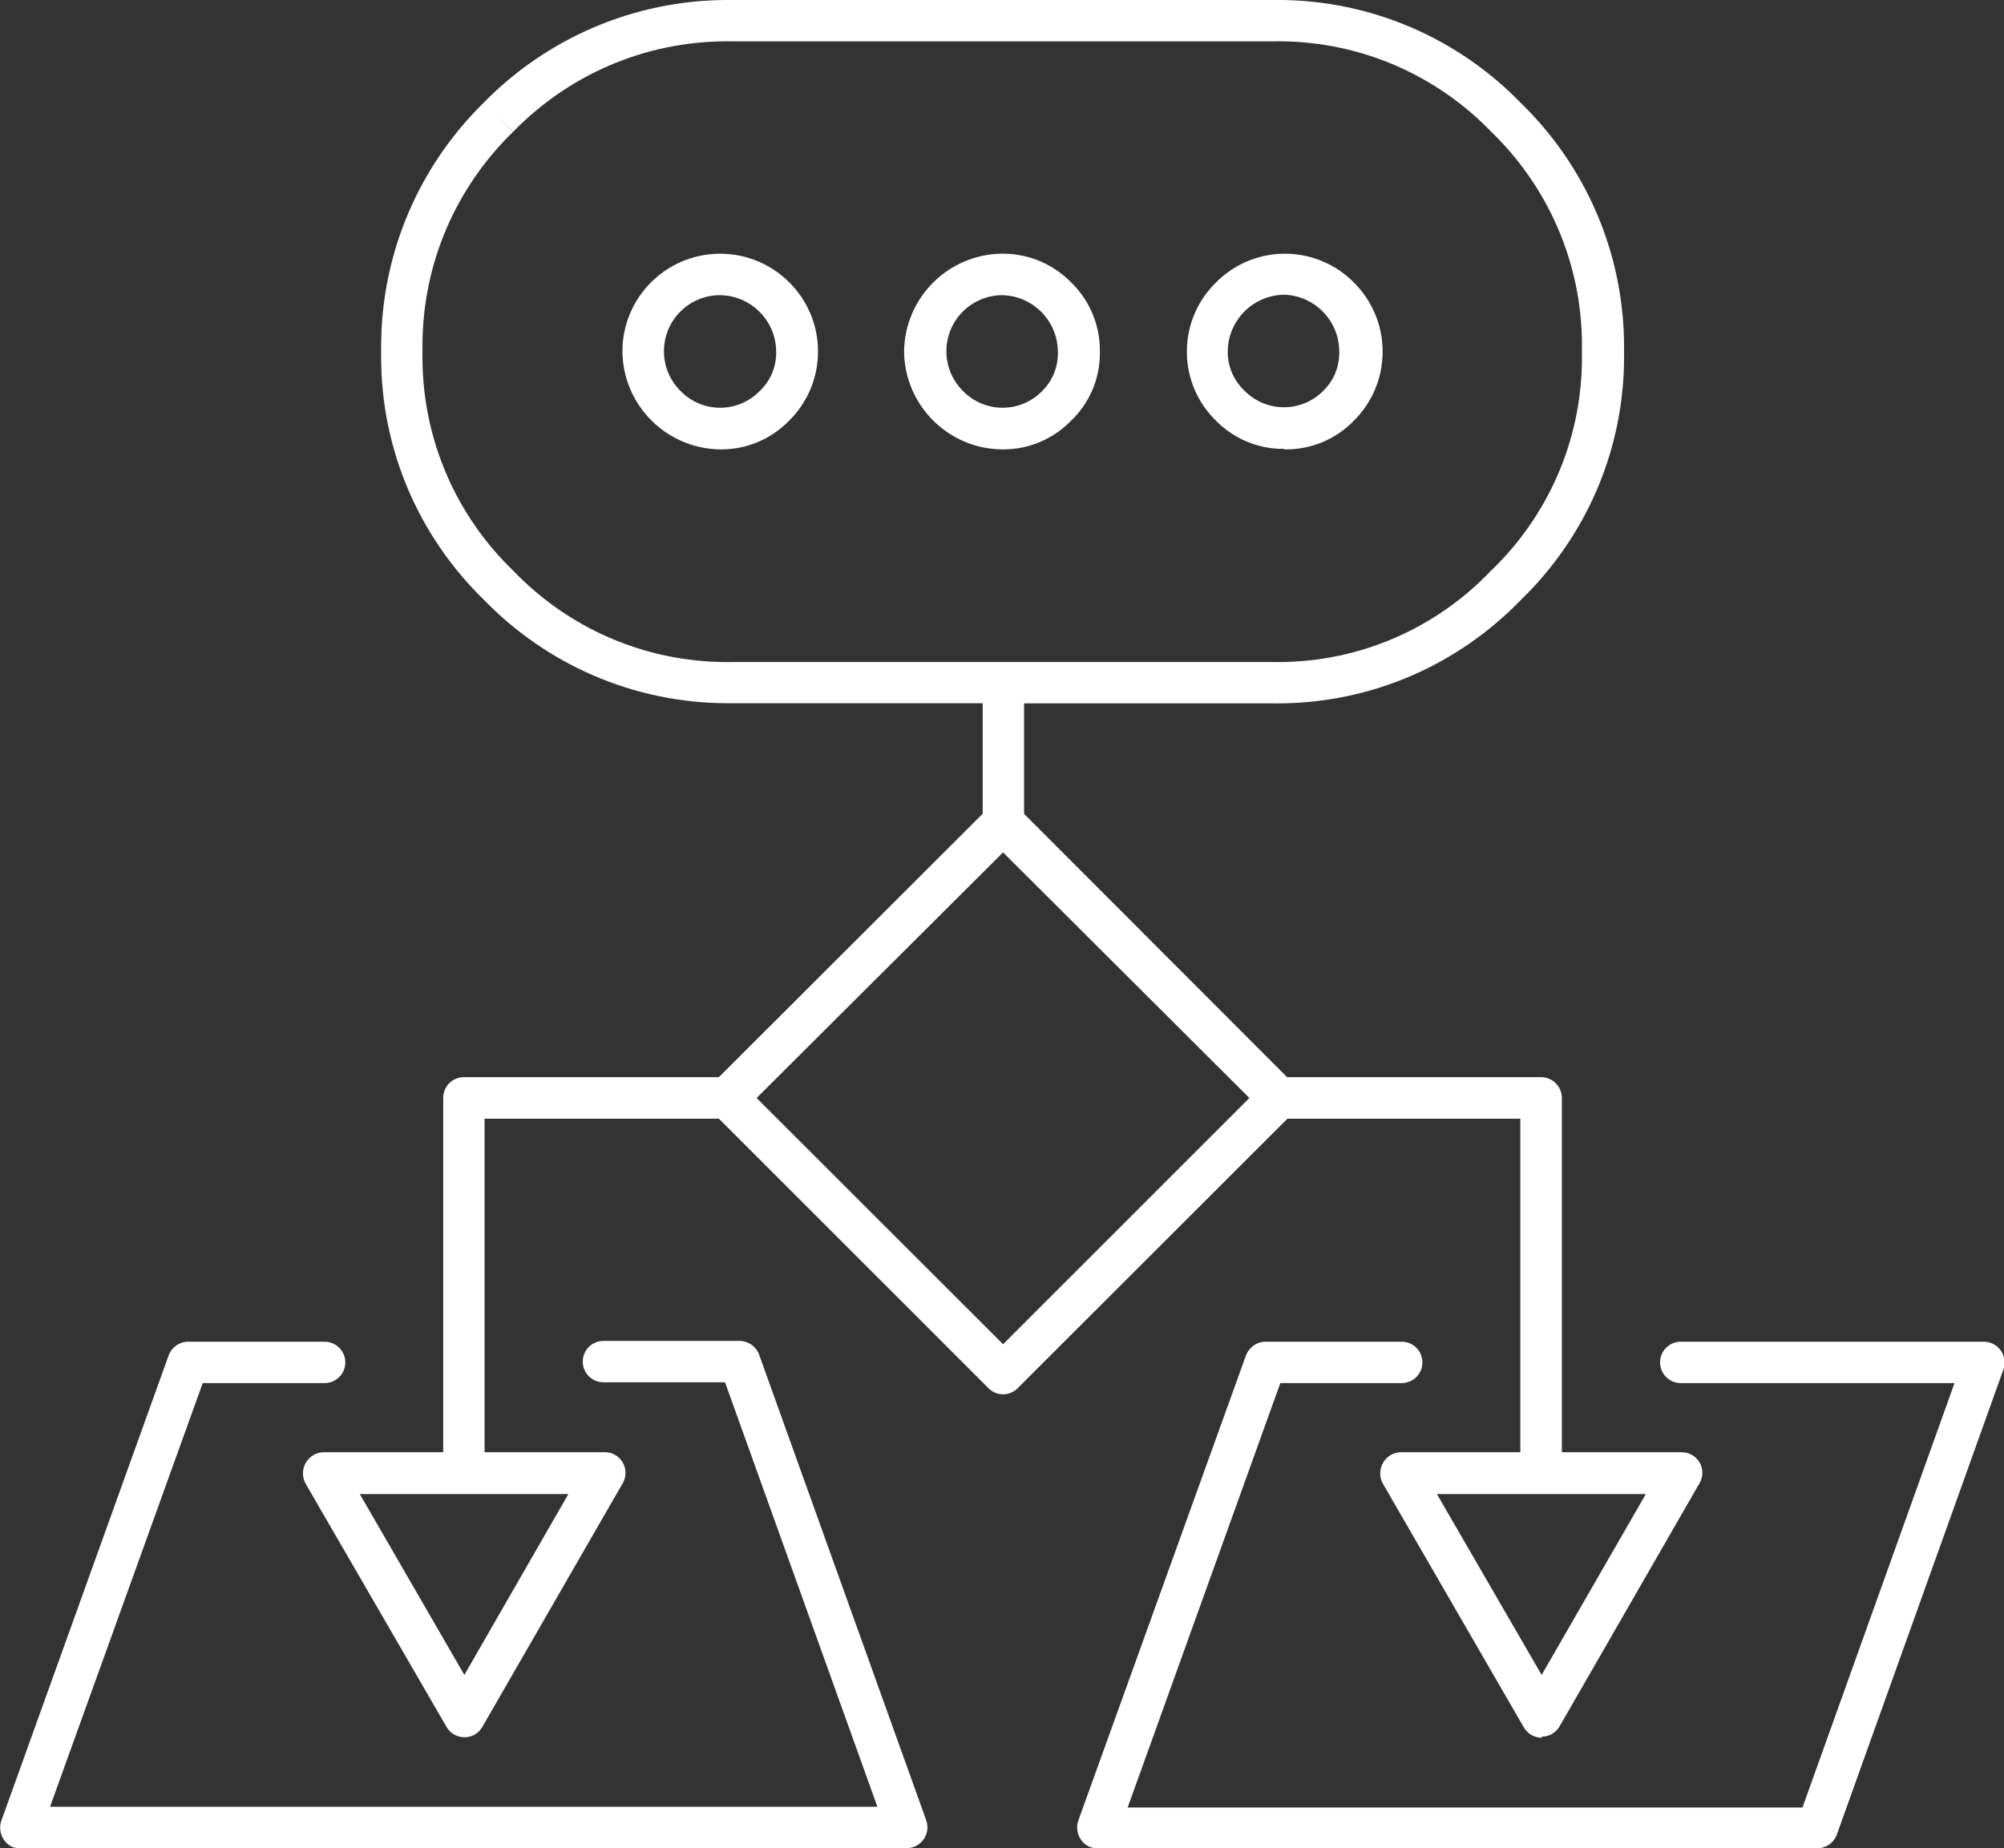 <svg xmlns="http://www.w3.org/2000/svg" width="1110" height="1024" viewBox="0 0 1110 1024"><rect x="0" y="0" width="1110" height="1024" fill="#333333" stroke="none"/><title></title><g id="icomoon-ignore"></g><path fill="#fff" d="M1006.509 1024h-397.829c-0.254 0.019-0.551 0.030-0.851 0.030-1.581 0-3.092-0.3-4.48-0.845l0.083 0.029c-4.058-1.926-6.814-5.991-6.814-10.699 0-1.335 0.221-2.618 0.63-3.814l-0.025 0.083 92.876-257.727c1.66-4.521 5.925-7.69 10.931-7.696h75.386c6.327 0 11.456 5.129 11.456 11.456s-5.129 11.456-11.456 11.456h-67.252l-84.568 235.164h373.779l84.218-235.164h-151.645c-6.327 0-11.456-5.129-11.456-11.456s5.129-11.456 11.456-11.456h167.912c6.345 0.040 11.474 5.193 11.474 11.544 0 1.347-0.231 2.64-0.655 3.842l0.025-0.081-92.439 258.164c-1.743 4.241-5.842 7.172-10.625 7.172-0.046 0-0.093 0-0.139-0.001h0.007zM502.249 1024h-490.443c-0.24 0.017-0.52 0.027-0.803 0.027-1.567 0-3.065-0.299-4.438-0.842l0.082 0.029c-3.921-1.975-6.563-5.968-6.563-10.578 0-1.347 0.226-2.641 0.641-3.847l-0.025 0.083 92.701-257.902c1.656-4.473 5.884-7.605 10.844-7.609h75.561c6.327 0 11.456 5.129 11.456 11.456s-5.129 11.456-11.456 11.456h-67.515l-84.568 234.727h458.259l-84.393-235.164h-67.34c-6.327 0-11.456-5.129-11.456-11.456s5.129-11.456 11.456-11.456h75.385c4.96 0.004 9.188 3.135 10.818 7.529l0.026 0.080 92.526 257.902c0.43 1.17 0.686 2.521 0.7 3.929v0.006c0 0 0 0.001 0 0.001 0 6.362-5.108 11.532-11.447 11.63h-0.009zM853.989 962.782c-4.24-0.010-7.941-2.305-9.94-5.717l-0.029-0.054-78.009-134.942c-0.948-1.662-1.507-3.652-1.507-5.772s0.559-4.11 1.538-5.83l-0.031 0.058c1.988-3.537 5.698-5.898 9.963-5.947h66.122v-184.791h-128.995l-149.372 149.284c-2.066 2.114-4.947 3.425-8.133 3.425s-6.067-1.311-8.131-3.423l-149.286-149.286h-129.782v184.791h66.378c0.069-0.002 0.151-0.002 0.233-0.002 6.327 0 11.456 5.129 11.456 11.456 0 2.235-0.64 4.321-1.747 6.084l0.028-0.048-77.572 134.679c-1.969 3.469-5.638 5.772-9.845 5.772-0.013 0-0.026 0-0.040 0h0.002c-4.24-0.010-7.941-2.305-9.94-5.717l-0.029-0.054-78.009-134.679c-0.948-1.662-1.507-3.652-1.507-5.772s0.559-4.11 1.538-5.83l-0.031 0.058c2.001-3.525 5.703-5.879 9.96-5.947h66.212v-196.247c0-0.026 0-0.057 0-0.087 0-6.327 5.129-11.456 11.456-11.456 0 0 0 0 0 0h141.238l146.136-145.961v-61.218h-138.44c-0.721 0.010-1.572 0.016-2.424 0.016-53.101 0-101.078-21.941-135.359-57.252l-0.045-0.046c-35.147-34.187-56.953-81.934-56.953-134.773 0-0.982 0.008-1.962 0.023-2.94l-0.002 0.148c-0.010-0.741-0.016-1.616-0.016-2.492 0-52.94 21.687-100.814 56.661-135.224l0.025-0.025c34.453-35.208 82.455-57.037 135.555-57.037 0.891 0 1.781 0.006 2.669 0.018l-0.135-0.001h298.831c0.82-0.013 1.787-0.020 2.756-0.020 52.851 0 100.609 21.805 134.768 56.91l0.041 0.042c35.358 34.339 57.299 82.328 57.299 135.441 0 0.87-0.006 1.738-0.018 2.605l0.001-0.132c0.013 0.809 0.020 1.764 0.020 2.721 0 52.867-21.879 100.623-57.077 134.709l-0.050 0.048c-34.182 35.403-82.065 57.386-135.081 57.386-0.873 0-1.745-0.006-2.616-0.018l0.132 0.001h-137.653v61.218l145.699 145.873h140.626c6.376 0 11.544 5.168 11.544 11.544v0 196.247h66.378c4.195 0.005 7.861 2.264 9.853 5.631l0.029 0.053c0.991 1.637 1.577 3.614 1.577 5.728s-0.586 4.092-1.605 5.778l0.028-0.050-77.484 134.679c-1.969 3.469-5.638 5.772-9.845 5.772-0.013 0-0.026 0-0.040 0h0.002zM199.22 827.666l57.982 100.31 57.632-100.222h-115.614zM795.832 827.666l58.070 100.31 57.72-100.222h-115.789zM419.080 608.331l136.516 136.428 136.428-136.428-136.428-136.079zM555.771 366.782h148.672c0.973 0.021 2.119 0.033 3.268 0.033 46.347 0 88.181-19.321 117.887-50.347l0.056-0.059c31.193-29.846 50.581-71.808 50.581-118.298 0-1.147-0.012-2.292-0.035-3.434l0.003 0.171c0.022-1.004 0.035-2.187 0.035-3.373 0-46.429-19.204-88.373-50.103-118.322l-0.043-0.041c-29.873-30.987-71.745-50.231-118.112-50.231-1.151 0-2.3 0.012-3.446 0.035l0.171-0.003h-298.831c-0.903-0.018-1.967-0.028-3.033-0.028-46.507 0-88.531 19.198-118.578 50.101l-0.037 0.038-8.221-7.958 8.133 8.046c-30.942 30.058-50.142 72.059-50.142 118.544 0 1.122 0.011 2.242 0.033 3.359l-0.003-0.167c-0.018 0.895-0.028 1.951-0.028 3.010 0 46.465 19.275 88.428 50.265 118.33l0.049 0.047c29.942 31.194 71.985 50.576 118.554 50.576 1.057 0 2.112-0.010 3.165-0.030l-0.158 0.002h149.896zM275.918 65.066v0zM711.352 248.719c-0.143 0.001-0.311 0.002-0.48 0.002-14.675 0-27.944-6.025-37.467-15.735l-0.008-0.008c-9.883-9.717-16.007-23.23-16.007-38.174s6.124-28.457 16-38.166l0.008-0.007c9.749-9.919 23.309-16.066 38.305-16.066s28.555 6.147 38.297 16.058l0.008 0.008c9.776 9.767 15.823 23.264 15.823 38.174s-6.047 28.407-15.823 38.173v0c-9.554 9.878-22.928 16.011-37.735 16.011-0.293 0-0.585-0.002-0.877-0.007l0.044 0.001zM711.352 163.277c-17.212 0.195-31.113 14.096-31.308 31.29v0.019c-0.002 0.131-0.003 0.285-0.003 0.439 0 8.441 3.559 16.050 9.258 21.41l0.015 0.014c5.56 5.672 13.301 9.187 21.864 9.187s16.303-3.516 21.859-9.182l0.005-0.005c5.408-5.319 8.759-12.714 8.759-20.892 0-0.311-0.005-0.62-0.014-0.929l0.001 0.045c-0.049-17.259-13.977-31.248-31.207-31.396h-0.014zM555.071 248.982c-29.815-0.292-53.918-24.334-54.309-54.097v-0.037c0.294-29.875 24.434-54.015 54.281-54.309h0.028c0.094-0.001 0.206-0.001 0.317-0.001 14.885 0 28.339 6.126 37.978 15.995l0.010 0.010c9.774 9.539 15.836 22.844 15.836 37.565 0 0.291-0.002 0.581-0.007 0.871l0.001-0.044c0.004 0.23 0.006 0.502 0.006 0.775 0 14.627-6.066 27.838-15.82 37.253l-0.015 0.015c-9.554 9.876-22.927 16.007-37.731 16.007-0.202 0-0.403-0.001-0.604-0.003h0.031zM555.071 163.539c-17.070 0.1-30.869 13.962-30.869 31.046 0 8.66 3.545 16.491 9.264 22.123l0.004 0.004c5.56 5.672 13.301 9.187 21.864 9.187s16.303-3.516 21.859-9.182l0.005-0.005c5.408-5.319 8.759-12.714 8.759-20.892 0-0.311-0.005-0.62-0.014-0.929l0.001 0.045c-0.049-17.259-13.977-31.248-31.207-31.396h-0.014zM399.053 248.982c-29.815-0.292-53.918-24.334-54.309-54.097v-0.037c0-0.042 0-0.091 0-0.141 0-29.897 24.237-54.134 54.134-54.134 15.005 0 28.585 6.105 38.39 15.967l0.003 0.003c9.776 9.767 15.823 23.264 15.823 38.174s-6.047 28.407-15.823 38.173v0c-9.561 9.927-22.967 16.093-37.814 16.093-0.142 0-0.284-0.001-0.425-0.002h0.022zM399.053 163.539c-0.078-0.001-0.169-0.001-0.261-0.001-17.146 0-31.046 13.9-31.046 31.046 0 8.66 3.546 16.492 9.265 22.123l0.004 0.004c5.56 5.672 13.301 9.187 21.864 9.187s16.303-3.516 21.859-9.182l0.005-0.005c5.662-5.354 9.186-12.918 9.186-21.305 0-0.166-0.001-0.331-0.004-0.496v0.025c-0.049-17.259-13.977-31.248-31.207-31.396h-0.014z"></path></svg>